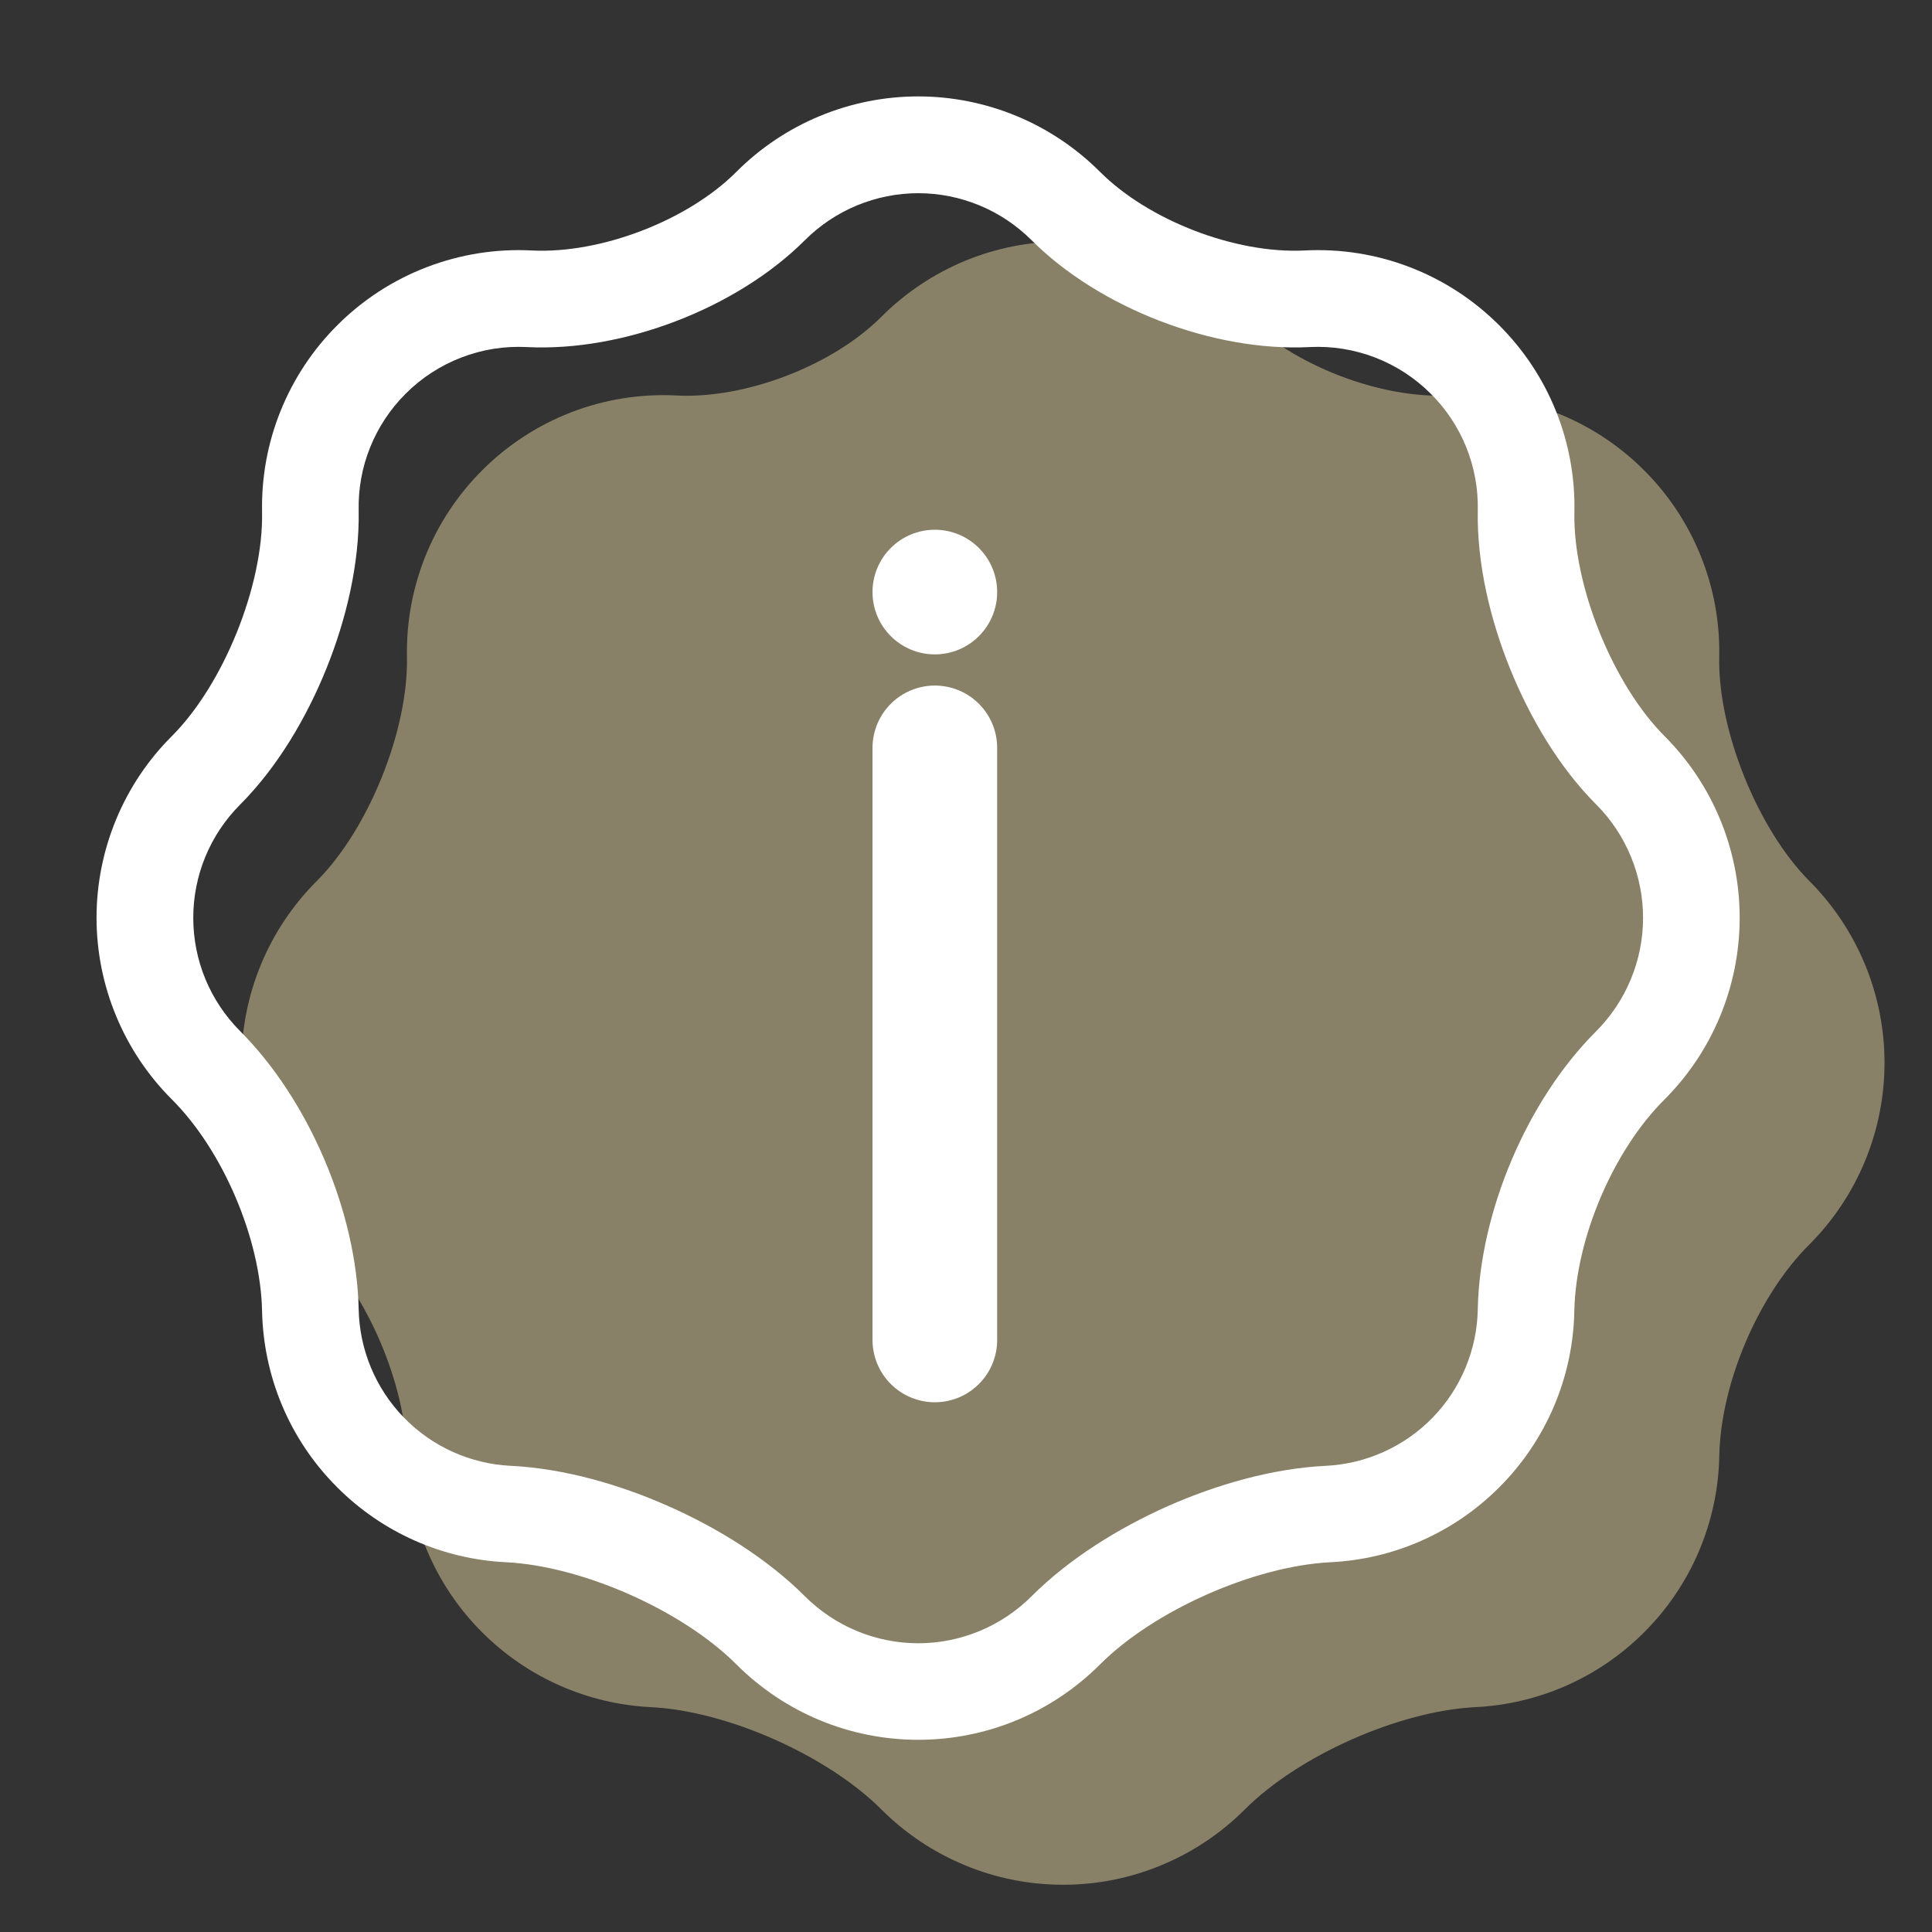 <?xml version="1.0" encoding="UTF-8"?> <svg xmlns="http://www.w3.org/2000/svg" width="31" height="31" viewBox="0 0 31 31" fill="none"><rect x="0" y="0" width="31" height="31" fill="#333333" stroke="none"/> <path opacity="0.5" fill-rule="evenodd" clip-rule="evenodd" d="M5.081 14.138C5.914 13.307 6.554 11.717 6.53 10.542C6.519 9.987 6.62 9.436 6.827 8.921C7.034 8.406 7.344 7.939 7.736 7.547C8.143 7.139 8.632 6.821 9.169 6.614C9.707 6.407 10.283 6.316 10.858 6.346C11.965 6.402 13.363 5.865 14.144 5.081C14.527 4.698 14.981 4.395 15.481 4.187C15.981 3.98 16.517 3.874 17.058 3.874C17.599 3.874 18.135 3.98 18.635 4.187C19.135 4.395 19.59 4.698 19.972 5.081C20.755 5.864 22.151 6.402 23.258 6.346C23.834 6.316 24.409 6.407 24.948 6.614C25.486 6.821 25.974 7.139 26.381 7.547C26.774 7.939 27.083 8.407 27.29 8.922C27.497 9.437 27.598 9.988 27.586 10.543C27.562 11.717 28.206 13.308 29.035 14.139C29.807 14.915 30.24 15.965 30.238 17.059C30.237 18.153 29.8 19.202 29.026 19.975C28.207 20.793 27.609 22.204 27.587 23.36C27.567 24.424 27.135 25.439 26.381 26.191C25.659 26.914 24.693 27.343 23.672 27.392C22.446 27.454 20.84 28.167 19.972 29.035C19.59 29.418 19.135 29.721 18.635 29.928C18.135 30.136 17.599 30.242 17.058 30.242C16.517 30.242 15.981 30.136 15.481 29.928C14.981 29.721 14.527 29.418 14.144 29.035C13.276 28.167 11.672 27.454 10.446 27.392C9.425 27.343 8.458 26.914 7.736 26.191C6.984 25.44 6.551 24.426 6.53 23.363C6.507 22.204 5.901 20.784 5.081 19.964C4.699 19.581 4.395 19.127 4.188 18.628C3.981 18.128 3.875 17.592 3.875 17.051C3.875 16.51 3.981 15.974 4.188 15.474C4.395 14.974 4.699 14.52 5.081 14.138Z" fill="#DFD09C"></path> <path fill-rule="evenodd" clip-rule="evenodd" d="M6.507 6.319C6.262 6.564 6.069 6.855 5.94 7.176C5.81 7.497 5.748 7.841 5.755 8.187C5.771 9.04 5.554 9.942 5.239 10.723C4.924 11.506 4.455 12.307 3.853 12.91C3.615 13.149 3.425 13.432 3.296 13.744C3.167 14.056 3.101 14.39 3.101 14.727C3.101 15.065 3.167 15.399 3.296 15.711C3.425 16.023 3.615 16.306 3.853 16.545C4.954 17.647 5.723 19.448 5.755 21.007C5.768 21.657 6.027 22.279 6.48 22.745C6.933 23.212 7.547 23.489 8.197 23.52C9.049 23.562 9.946 23.82 10.734 24.171C11.52 24.52 12.313 25.011 12.916 25.614C13.155 25.852 13.438 26.042 13.75 26.171C14.062 26.3 14.396 26.367 14.734 26.367C15.071 26.367 15.405 26.3 15.717 26.171C16.029 26.042 16.312 25.852 16.551 25.614C17.154 25.011 17.946 24.52 18.733 24.169C19.521 23.82 20.418 23.562 21.271 23.52C21.921 23.489 22.535 23.212 22.989 22.745C23.442 22.277 23.701 21.655 23.712 21.004C23.743 19.451 24.501 17.658 25.603 16.556C25.843 16.317 26.034 16.033 26.164 15.721C26.295 15.409 26.363 15.073 26.364 14.735C26.365 14.396 26.299 14.061 26.17 13.748C26.042 13.435 25.853 13.15 25.614 12.91C25.012 12.309 24.544 11.507 24.228 10.725C23.912 9.943 23.695 9.04 23.712 8.187C23.719 7.841 23.656 7.497 23.527 7.176C23.398 6.855 23.204 6.563 22.959 6.319C22.705 6.065 22.401 5.866 22.065 5.737C21.73 5.608 21.371 5.55 21.012 5.569C19.468 5.647 17.644 4.946 16.551 3.853C16.312 3.615 16.029 3.425 15.717 3.296C15.405 3.167 15.071 3.1 14.734 3.1C14.396 3.1 14.062 3.167 13.75 3.296C13.438 3.425 13.155 3.615 12.916 3.853C11.823 4.946 9.999 5.647 8.455 5.569C8.096 5.55 7.737 5.607 7.401 5.737C7.066 5.866 6.761 6.064 6.507 6.319ZM4.205 8.215C4.229 9.39 3.588 10.982 2.756 11.813C2.373 12.195 2.07 12.649 1.863 13.149C1.656 13.649 1.549 14.185 1.549 14.726C1.549 15.267 1.656 15.803 1.863 16.302C2.07 16.802 2.373 17.256 2.756 17.639C3.578 18.459 4.182 19.879 4.205 21.037C4.227 22.063 4.628 23.083 5.411 23.865C6.133 24.589 7.099 25.018 8.121 25.067C9.347 25.129 10.952 25.84 11.82 26.71C12.203 27.092 12.657 27.396 13.157 27.603C13.657 27.81 14.193 27.916 14.734 27.916C15.275 27.916 15.81 27.81 16.31 27.603C16.81 27.396 17.264 27.092 17.647 26.71C18.515 25.84 20.121 25.129 21.347 25.067C22.368 25.018 23.334 24.589 24.056 23.865C24.809 23.113 25.241 22.099 25.261 21.035C25.284 19.877 25.881 18.468 26.7 17.65C27.476 16.877 27.912 15.828 27.914 14.733C27.916 13.638 27.483 12.588 26.71 11.813C25.879 10.982 25.237 9.391 25.262 8.217C25.274 7.662 25.173 7.11 24.966 6.595C24.759 6.08 24.449 5.612 24.056 5.22C23.649 4.812 23.16 4.494 22.622 4.287C22.084 4.08 21.509 3.989 20.933 4.019C19.826 4.075 18.43 3.539 17.647 2.754C17.264 2.372 16.81 2.068 16.31 1.861C15.81 1.654 15.274 1.547 14.733 1.547C14.192 1.547 13.656 1.654 13.156 1.861C12.656 2.068 12.201 2.372 11.819 2.754C11.038 3.539 9.64 4.075 8.533 4.019C7.957 3.989 7.382 4.081 6.844 4.288C6.306 4.495 5.818 4.812 5.411 5.22C5.018 5.612 4.709 6.08 4.502 6.594C4.294 7.109 4.194 7.66 4.205 8.215Z" fill="white"></path> <path d="M15 12V21.5" stroke="white" stroke-width="2" stroke-linecap="round"></path> <path fill-rule="evenodd" clip-rule="evenodd" d="M15 8.5C15.552 8.5 16 8.948 16 9.5C16 10.052 15.552 10.5 15 10.5C14.448 10.5 14 10.052 14 9.5C14 8.948 14.448 8.5 15 8.5Z" fill="white"></path> </svg> 